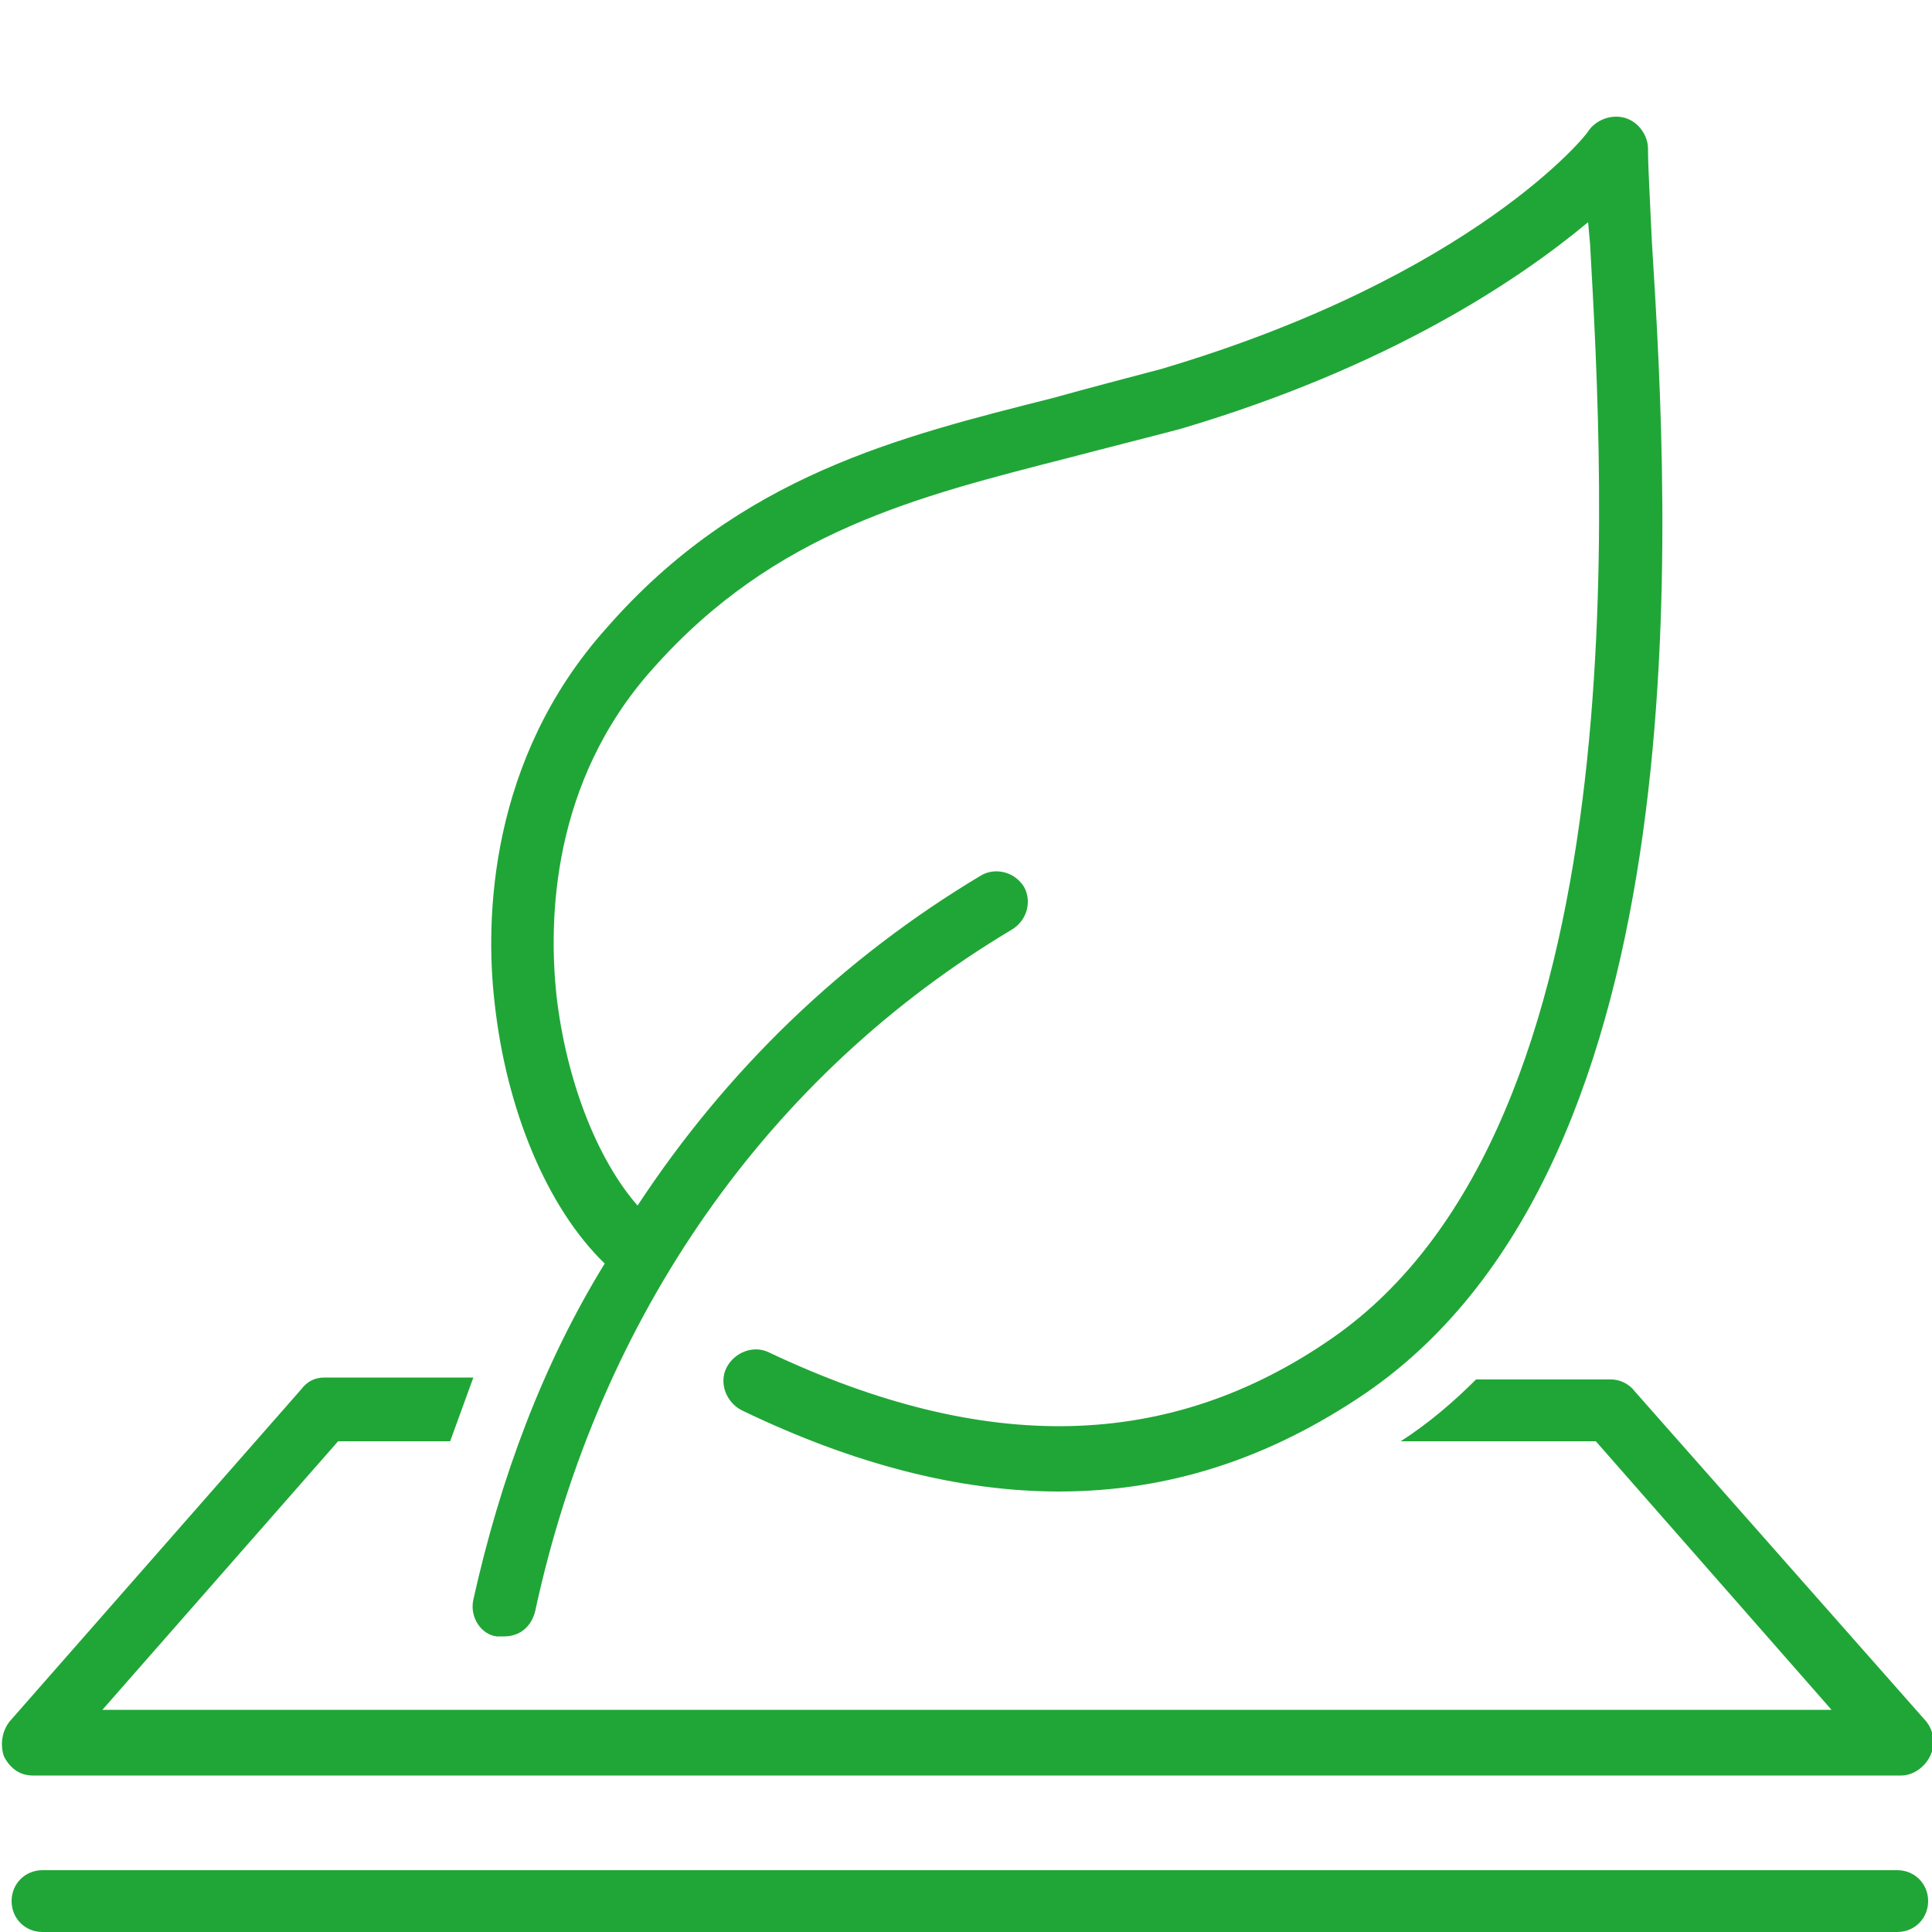 <?xml version="1.0" encoding="UTF-8"?>
<!-- Generator: Adobe Illustrator 21.0.1, SVG Export Plug-In . SVG Version: 6.00 Build 0)  -->
<svg xmlns="http://www.w3.org/2000/svg" xmlns:xlink="http://www.w3.org/1999/xlink" version="1.1" id="Слой_1" x="0px" y="0px" viewBox="0 0 100 100" style="enable-background:new 0 0 100 100;" xml:space="preserve">
<style type="text/css">
	.st0{fill:#E2141C;}
	.st1{fill:#E2151D;stroke:#E2151D;}
	.st2{fill:none;stroke:#E2151D;stroke-width:4;stroke-linecap:round;}
	.st3{fill:#E2151D;}
	.st4{fill:#20A637;}
</style>
<g>
	<path class="st0" d="M388.1,92h95.5c0.6,0,1.2-0.4,1.5-0.9c0.3-0.6,0.2-1.3-0.3-1.7l-14.9-16.9c-0.3-0.3-0.7-0.5-1.2-0.5H454   c-0.4,1.1-0.9,2.2-1.4,3.2H468l12.1,13.7h-88.4l12.1-13.7h14.5c-0.6-1-1.1-2.1-1.4-3.2H403c-0.5,0-0.9,0.2-1.2,0.5l-14.9,16.9   c-0.4,0.5-0.5,1.2-0.3,1.7C386.9,91.7,387.5,92,388.1,92z"></path>
	<path class="st0" d="M388.6,100.1h94.8c0.9,0,1.6-0.7,1.6-1.6s-0.7-1.6-1.6-1.6h-94.8c-0.9,0-1.6,0.7-1.6,1.6   S387.7,100.1,388.6,100.1z"></path>
	<path class="st0" d="M435.4,81.9c9,0,16.4-7.4,16.4-16.4c0-4.9-2.1-9.5-5.9-12.6V12.2c0-0.9-0.7-1.6-1.6-1.6   c-0.9,0-1.6,0.7-1.6,1.6v41.5c0,0.5,0.2,1,0.6,1.3c3.4,2.5,5.3,6.3,5.3,10.5c0,7.3-5.9,13.2-13.2,13.2c-7.3,0-13.2-5.9-13.2-13.2   c0-4.2,1.9-8,5.3-10.5c0.4-0.3,0.6-0.8,0.6-1.3V10.8c0-4.9,3.7-7.5,7.3-7.5c2,0,3.9,0.8,5.2,2.2c0.6,0.6,1.6,0.7,2.3,0   c0.6-0.6,0.7-1.6,0-2.3c-2-2-4.7-3.2-7.5-3.2c-5.1,0-10.5,3.8-10.5,10.8v42.1c-3.8,3.1-5.9,7.7-5.9,12.6   C419,74.6,426.3,81.9,435.4,81.9z"></path>
	<path class="st0" d="M452.9,12.5h5.5c0.9,0,1.6-0.7,1.6-1.6c0-0.9-0.7-1.6-1.6-1.6h-5.5c-0.9,0-1.6,0.7-1.6,1.6   C451.2,11.8,452,12.5,452.9,12.5z"></path>
	<path class="st0" d="M455.9,18.7h-3.1c-0.9,0-1.6,0.7-1.6,1.6s0.7,1.6,1.6,1.6h3.1c0.9,0,1.6-0.7,1.6-1.6S456.8,18.7,455.9,18.7z"></path>
	<path class="st0" d="M451.2,29.7c0,0.9,0.7,1.6,1.6,1.6h5.5c0.9,0,1.6-0.7,1.6-1.6c0-0.9-0.7-1.6-1.6-1.6h-5.5   C452,28.1,451.2,28.9,451.2,29.7z"></path>
	<path class="st0" d="M455.9,37.5h-3.1c-0.9,0-1.6,0.7-1.6,1.6c0,0.9,0.7,1.6,1.6,1.6h3.1c0.9,0,1.6-0.7,1.6-1.6   C457.5,38.3,456.8,37.5,455.9,37.5z"></path>
	<path class="st0" d="M451.2,48.6c0,0.9,0.7,1.6,1.6,1.6h5.5c0.9,0,1.6-0.7,1.6-1.6c0-0.9-0.7-1.6-1.6-1.6h-5.5   C452,47,451.2,47.7,451.2,48.6z"></path>
	<path class="st0" d="M429.7,65.5c0,3.1,2.5,5.6,5.6,5.6c3.1,0,5.6-2.5,5.6-5.6c0-2.5-1.7-4.7-4-5.4V29.7c0-0.9-0.7-1.6-1.6-1.6   s-1.6,0.7-1.6,1.6v30.4C431.4,60.8,429.7,63,429.7,65.5z M437.8,65.5c0,1.3-1.1,2.4-2.4,2.4c-1.3,0-2.4-1.1-2.4-2.4   c0-1.3,1.1-2.4,2.4-2.4C436.7,63.1,437.8,64.2,437.8,65.5z"></path>
</g>
<path class="st1" d="M-167.7,105c-21.8,0-39.6,17.8-39.6,39.6s17.8,39.6,39.6,39.6c21.8,0,39.6-17.8,39.6-39.6  C-128.1,122.8-145.9,105-167.7,105z M-140.6,169.7L-140.6,169.7l-1.8,1.8c-6.6,6.2-15.5,10-25.3,10c-20.4,0-37-16.6-37-37  c0-9.4,3.6-18.1,9.4-24.6l1.8-1.9c6.7-6.5,15.8-10.5,25.8-10.5c20.4,0,37,16.6,37,37C-130.7,154.3-134.4,163.1-140.6,169.7z"></path>
<g>
	<path class="st2" d="M-161.9,117.2c0.1,0,0.1,0,0.2,0c0,0,0,0.1,0,0.1c-0.5,2.1-3.1,14,6.2,21.8c9.1,7.6,9.3,19,2.6,26.6   c-8.1,9.1-22,7.5-28,1.5c-4.2-4.2-11.9-17.9,1.2-29.4c0,0,0.1-0.1,0.2,0c0,0,0,0,0,0c0.3,1.4,2.6,10,8.5,11.1   c0.3,0,0.4-0.1,0.3-0.4C-172.5,145.3-180.4,127.9-161.9,117.2z"></path>
</g>
<line class="st2" x1="-193.7" y1="119.6" x2="-142.4" y2="171"></line>
<path class="st3" d="M-135.8,177.4c-0.3-0.3-0.7-0.5-1.2-0.5h-2.6c-1.3,1.1-2.7,2.1-4.4,3.1h6.3l11.6,13.2h-84.8l11.6-13.2h8.6  c-2.2-1-4.4-2-6.4-3.1h-2.9c-0.4,0-0.9,0.2-1.2,0.5l-14.3,16.3c-0.4,0.5-0.5,1.1-0.2,1.7c0.3,0.6,0.8,0.9,1.4,0.9h91.7  c0.6,0,1.2-0.4,1.4-0.9c0.3-0.6,0.2-1.2-0.2-1.7L-135.8,177.4z"></path>
<path class="st3" d="M-122.9,200.9h-91c-0.9,0-1.5,0.7-1.5,1.5s0.7,1.5,1.5,1.5h91c0.9,0,1.5-0.7,1.5-1.5S-122,200.9-122.9,200.9z"></path>
<g>
	<path class="st4" d="M99.7,89.1L84.6,72c-0.3-0.4-0.8-0.6-1.2-0.6h-7c-1.2,1.2-2.5,2.3-3.9,3.2c0,0,0,0-0.1,0h10.2l12.2,13.9H5.3   l12.2-13.9h5.8c0.4-1.1,0.8-2.2,1.2-3.3h-7.7c-0.5,0-0.9,0.2-1.2,0.6L0.5,89.1c-0.4,0.5-0.5,1.2-0.3,1.8c0.3,0.6,0.8,1,1.5,1h96.7   c0.6,0,1.2-0.4,1.5-1C100.2,90.3,100.1,89.6,99.7,89.1z"></path>
	<path class="st4" d="M99.8,98.4c0-0.9-0.7-1.6-1.6-1.6h-96c-0.9,0-1.6,0.7-1.6,1.6c0,0.9,0.7,1.6,1.6,1.6h96   C99.1,100,99.8,99.3,99.8,98.4z"></path>
	<path class="st4" d="M24.5,82.8c-0.2,0.9,0.4,1.8,1.2,1.9c0.1,0,0.2,0,0.4,0c0.8,0,1.4-0.5,1.6-1.3C31,68.1,39.8,55.6,52.4,48.1   c0.8-0.5,1-1.5,0.6-2.2c-0.5-0.8-1.5-1-2.2-0.6c-7.2,4.3-13.2,10.1-17.8,17.1c-2.1-2.4-3.7-6.5-4.2-10.9c-0.4-3.8-0.3-11,5-16.9   c6.3-7.1,13.7-8.9,21.5-10.9c1.9-0.5,3.9-1,5.8-1.5c10.8-3.2,17.5-7.7,21.1-10.7l0.1,1.1c0.7,12.5,2.7,45.6-13.4,56.7   c-8.4,5.8-17.9,6-29.1,0.7c-0.8-0.4-1.8,0-2.2,0.8c-0.4,0.8,0,1.8,0.8,2.2c5.8,2.8,11.3,4.2,16.4,4.2c5.7,0,10.9-1.7,15.9-5.1   c17.6-12.1,15.7-45.3,14.8-59.6c-0.1-2.2-0.2-3.9-0.2-4.8c0-0.7-0.5-1.4-1.2-1.6c-0.7-0.2-1.5,0.1-1.9,0.7c0,0.1-5.9,7.5-22.1,12.3   c-1.9,0.5-3.8,1-5.6,1.5c-7.9,2-16.2,4-23.1,11.9c-6.1,6.8-6.3,15.1-5.8,19.4c0.6,5.5,2.7,10.6,5.7,13.5   C28.1,70.6,25.9,76.5,24.5,82.8z"></path>
</g>
</svg>
